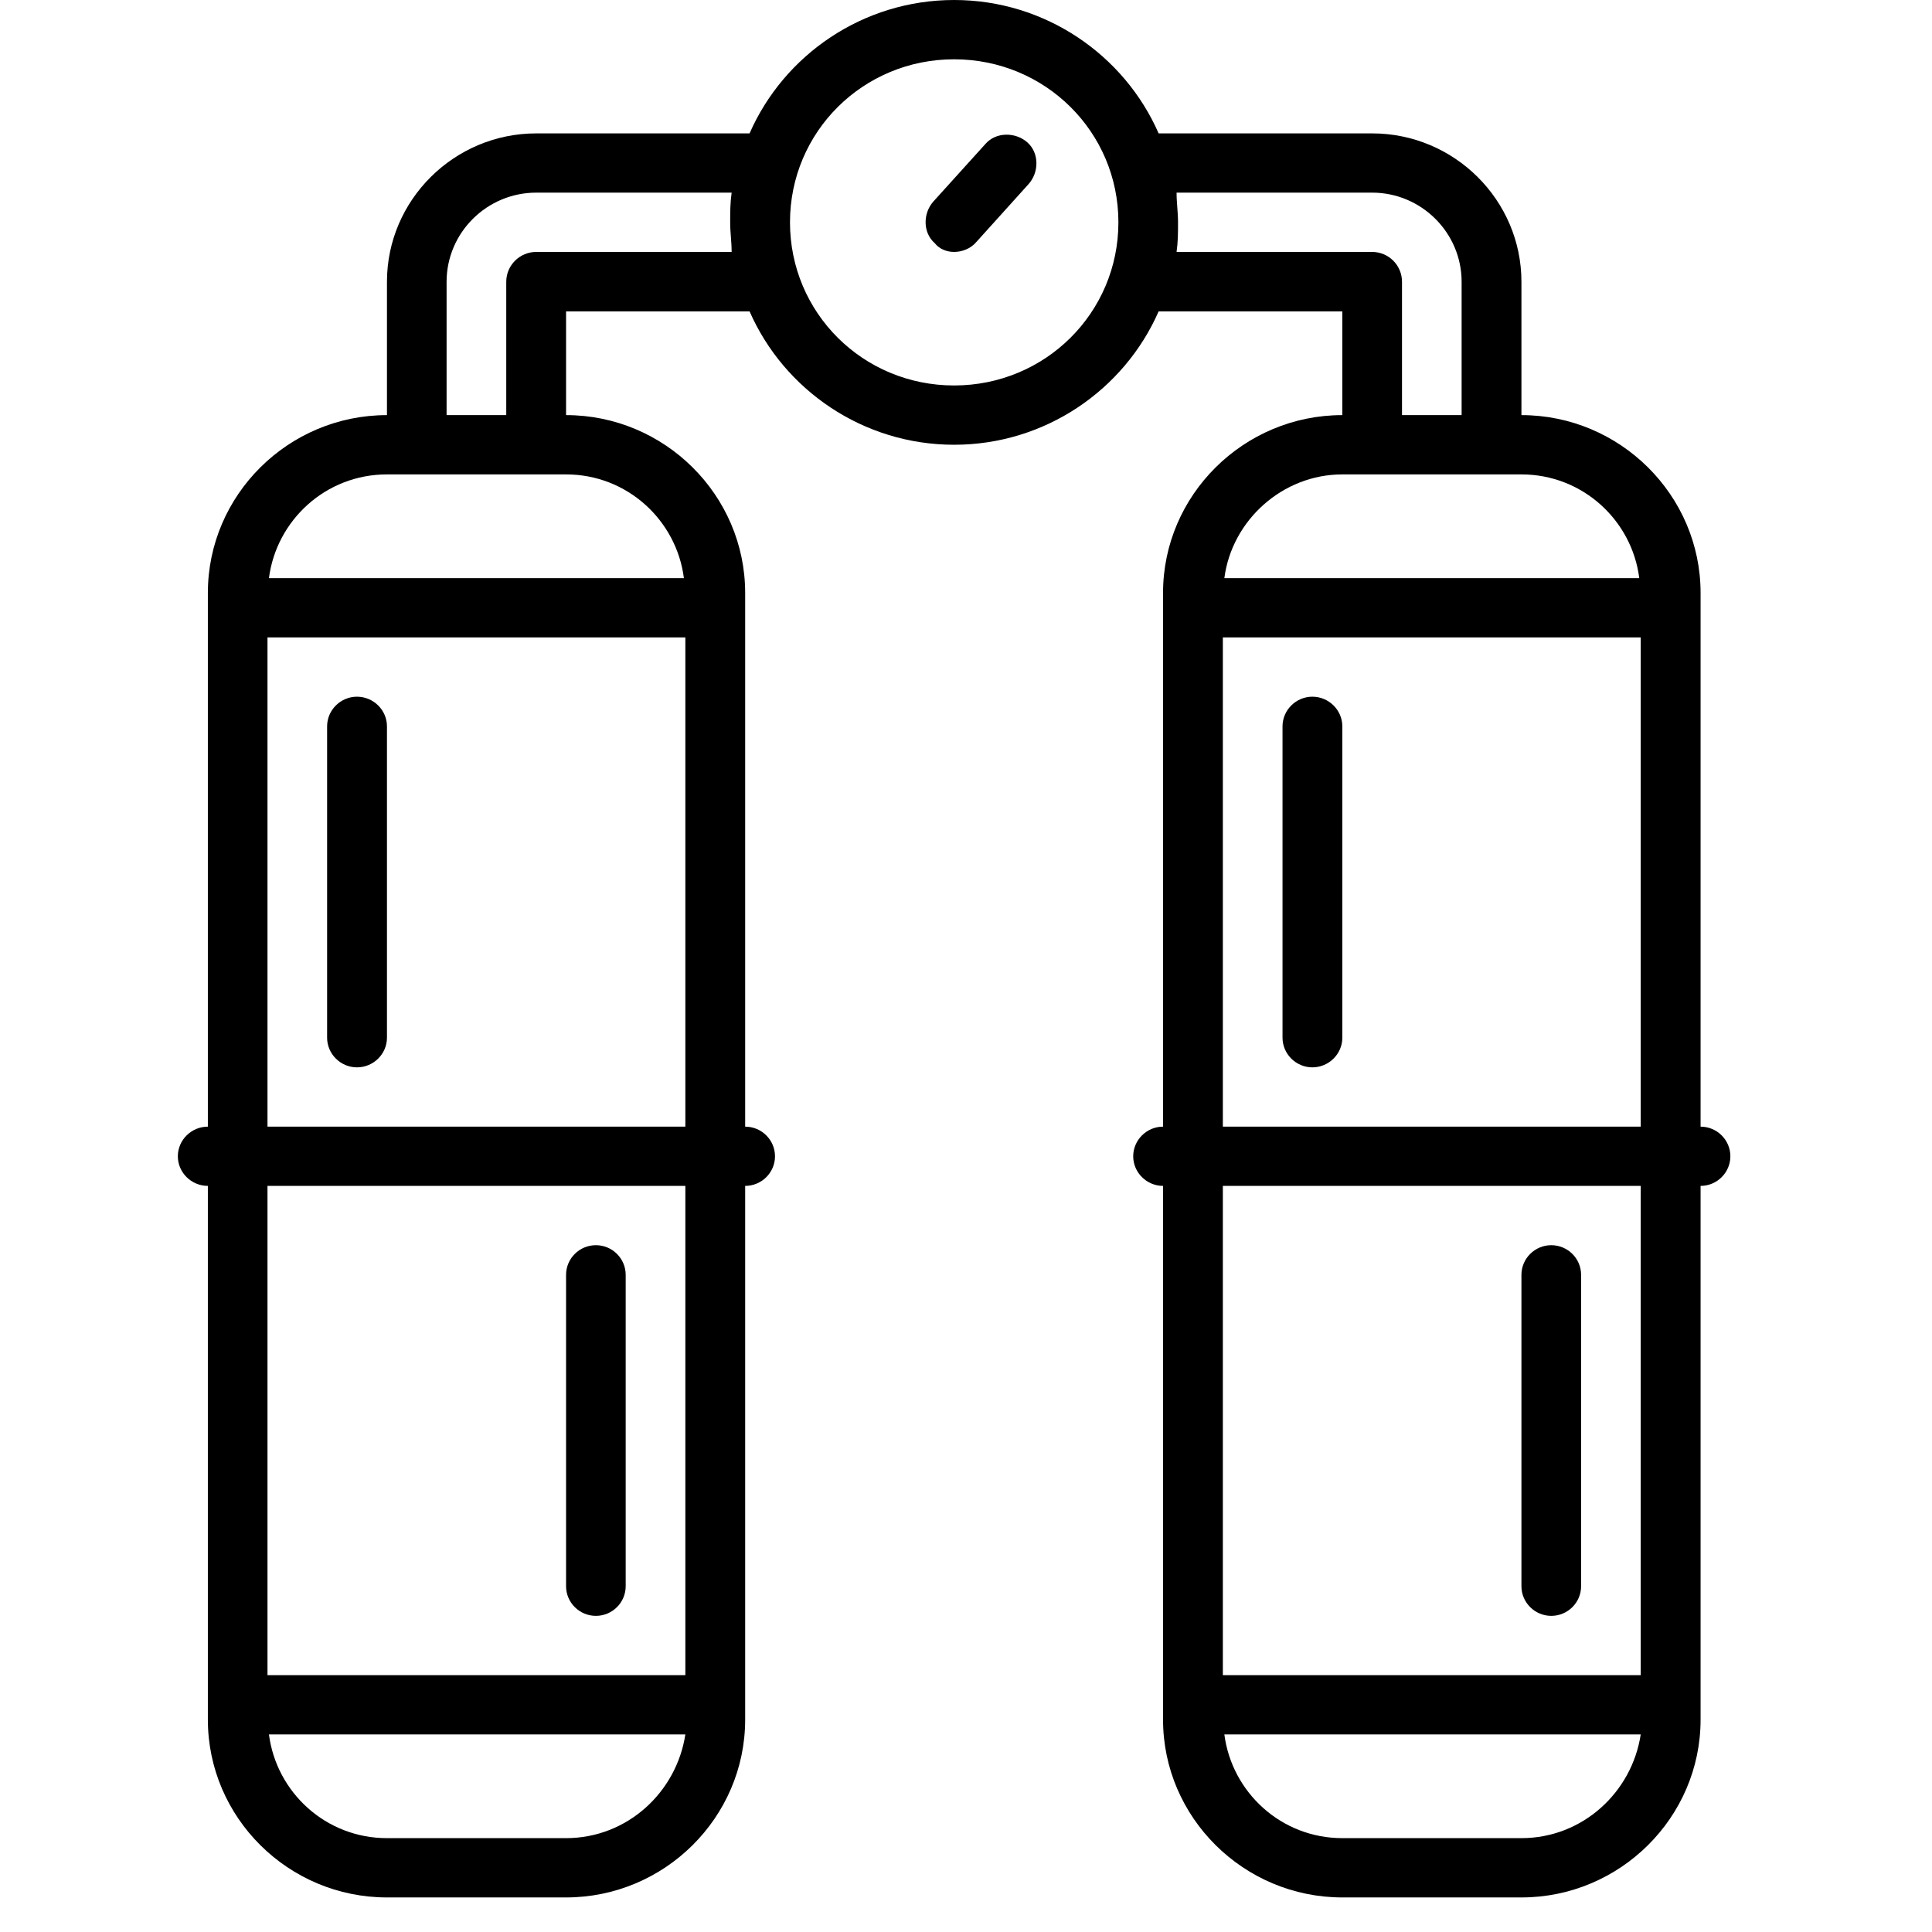 <?xml version="1.0" encoding="UTF-8"?> <svg xmlns="http://www.w3.org/2000/svg" xmlns:xlink="http://www.w3.org/1999/xlink" width="55" zoomAndPan="magnify" viewBox="0 0 41.25 41.25" height="55" preserveAspectRatio="xMidYMid meet" version="1.0"><defs><clipPath id="c5a5c2a34f"><path d="M 3.797 0 L 36.945 0 L 36.945 40.512 L 3.797 40.512 Z M 3.797 0 " clip-rule="nonzero"></path></clipPath></defs><path fill="#000000" d="M 20.371 5.379 C 20.531 5.379 20.723 5.316 20.852 5.16 L 21.965 3.926 C 22.188 3.672 22.188 3.262 21.934 3.039 C 21.68 2.816 21.266 2.816 21.043 3.07 L 19.926 4.305 C 19.703 4.559 19.703 4.969 19.957 5.191 C 20.055 5.316 20.211 5.379 20.371 5.379 Z M 20.371 5.379 " fill-opacity="1" fill-rule="nonzero"></path><path fill="#000000" d="M 7.621 14.875 C 7.273 14.875 6.984 15.16 6.984 15.508 L 6.984 22.156 C 6.984 22.504 7.273 22.789 7.621 22.789 C 7.973 22.789 8.262 22.504 8.262 22.156 L 8.262 15.508 C 8.262 15.16 7.973 14.875 7.621 14.875 Z M 7.621 14.875 " fill-opacity="1" fill-rule="nonzero"></path><path fill="#000000" d="M 12.723 26.586 C 12.371 26.586 12.086 26.871 12.086 27.219 L 12.086 33.867 C 12.086 34.215 12.371 34.5 12.723 34.5 C 13.074 34.5 13.359 34.215 13.359 33.867 L 13.359 27.219 C 13.359 26.871 13.074 26.586 12.723 26.586 Z M 12.723 26.586 " fill-opacity="1" fill-rule="nonzero"></path><g clip-path="url(#c5a5c2a34f)"><path fill="#000000" d="M 4.438 25.32 L 4.438 36.715 C 4.438 38.805 6.156 40.512 8.262 40.512 L 12.086 40.512 C 14.188 40.512 15.91 38.805 15.91 36.715 L 15.91 25.32 C 16.262 25.32 16.547 25.035 16.547 24.688 C 16.547 24.34 16.262 24.055 15.91 24.055 L 15.91 12.66 C 15.91 10.57 14.188 8.863 12.086 8.863 L 12.086 6.648 L 16.004 6.648 C 16.738 8.324 18.426 9.496 20.371 9.496 C 22.316 9.496 24.004 8.324 24.738 6.648 L 28.66 6.648 L 28.66 8.863 C 26.555 8.863 24.832 10.57 24.832 12.66 L 24.832 24.055 C 24.484 24.055 24.195 24.34 24.195 24.688 C 24.195 25.035 24.484 25.32 24.832 25.32 L 24.832 36.715 C 24.832 38.805 26.555 40.512 28.66 40.512 L 32.484 40.512 C 34.586 40.512 36.309 38.805 36.309 36.715 L 36.309 25.32 C 36.66 25.32 36.945 25.035 36.945 24.688 C 36.945 24.34 36.66 24.055 36.309 24.055 L 36.309 12.66 C 36.309 10.57 34.586 8.863 32.484 8.863 L 32.484 6.016 C 32.484 4.273 31.051 2.848 29.297 2.848 L 24.738 2.848 C 24.004 1.172 22.316 0 20.371 0 C 18.426 0 16.738 1.172 16.004 2.848 L 11.449 2.848 C 9.695 2.848 8.262 4.273 8.262 6.016 L 8.262 8.863 C 6.156 8.863 4.438 10.57 4.438 12.66 L 4.438 24.055 C 4.086 24.055 3.797 24.34 3.797 24.688 C 3.797 25.035 4.086 25.32 4.438 25.32 Z M 32.484 39.246 L 28.66 39.246 C 27.352 39.246 26.301 38.266 26.141 37.031 L 35.031 37.031 C 34.844 38.266 33.789 39.246 32.484 39.246 Z M 35.031 35.766 L 26.109 35.766 L 26.109 25.32 L 35.031 25.32 Z M 35.031 24.055 L 26.109 24.055 L 26.109 13.609 L 35.031 13.609 Z M 32.484 10.129 C 33.789 10.129 34.844 11.109 35 12.344 L 26.141 12.344 C 26.301 11.109 27.383 10.129 28.66 10.129 Z M 25.121 4.113 L 29.297 4.113 C 30.348 4.113 31.207 4.969 31.207 6.016 L 31.207 8.863 L 29.934 8.863 L 29.934 6.016 C 29.934 5.664 29.648 5.379 29.297 5.379 L 25.121 5.379 C 25.152 5.16 25.152 4.969 25.152 4.746 C 25.152 4.527 25.121 4.336 25.121 4.113 Z M 20.371 1.266 C 22.316 1.266 23.879 2.816 23.879 4.746 C 23.879 6.68 22.316 8.23 20.371 8.23 C 18.426 8.23 16.867 6.68 16.867 4.746 C 16.867 2.816 18.426 1.266 20.371 1.266 Z M 12.086 39.246 L 8.262 39.246 C 6.953 39.246 5.902 38.266 5.742 37.031 L 14.633 37.031 C 14.445 38.266 13.391 39.246 12.086 39.246 Z M 9.535 6.016 C 9.535 4.969 10.395 4.113 11.449 4.113 L 15.621 4.113 C 15.59 4.336 15.59 4.527 15.59 4.746 C 15.59 4.969 15.621 5.16 15.621 5.379 L 11.449 5.379 C 11.098 5.379 10.809 5.664 10.809 6.016 L 10.809 8.863 L 9.535 8.863 Z M 8.262 10.129 L 12.086 10.129 C 13.391 10.129 14.445 11.109 14.602 12.344 L 5.742 12.344 C 5.902 11.109 6.953 10.129 8.262 10.129 Z M 5.711 13.609 L 14.633 13.609 L 14.633 24.055 L 5.711 24.055 Z M 5.711 25.32 L 14.633 25.32 L 14.633 35.766 L 5.711 35.766 Z M 5.711 25.32 " fill-opacity="1" fill-rule="nonzero"></path></g><path fill="#000000" d="M 28.02 22.789 C 28.371 22.789 28.66 22.504 28.66 22.156 L 28.66 15.508 C 28.66 15.16 28.371 14.875 28.02 14.875 C 27.672 14.875 27.383 15.16 27.383 15.508 L 27.383 22.156 C 27.383 22.504 27.672 22.789 28.02 22.789 Z M 28.02 22.789 " fill-opacity="1" fill-rule="nonzero"></path><path fill="#000000" d="M 33.121 34.5 C 33.473 34.5 33.758 34.215 33.758 33.867 L 33.758 27.219 C 33.758 26.871 33.473 26.586 33.121 26.586 C 32.77 26.586 32.484 26.871 32.484 27.219 L 32.484 33.867 C 32.484 34.215 32.77 34.5 33.121 34.5 Z M 33.121 34.5 " fill-opacity="1" fill-rule="nonzero"></path></svg> 